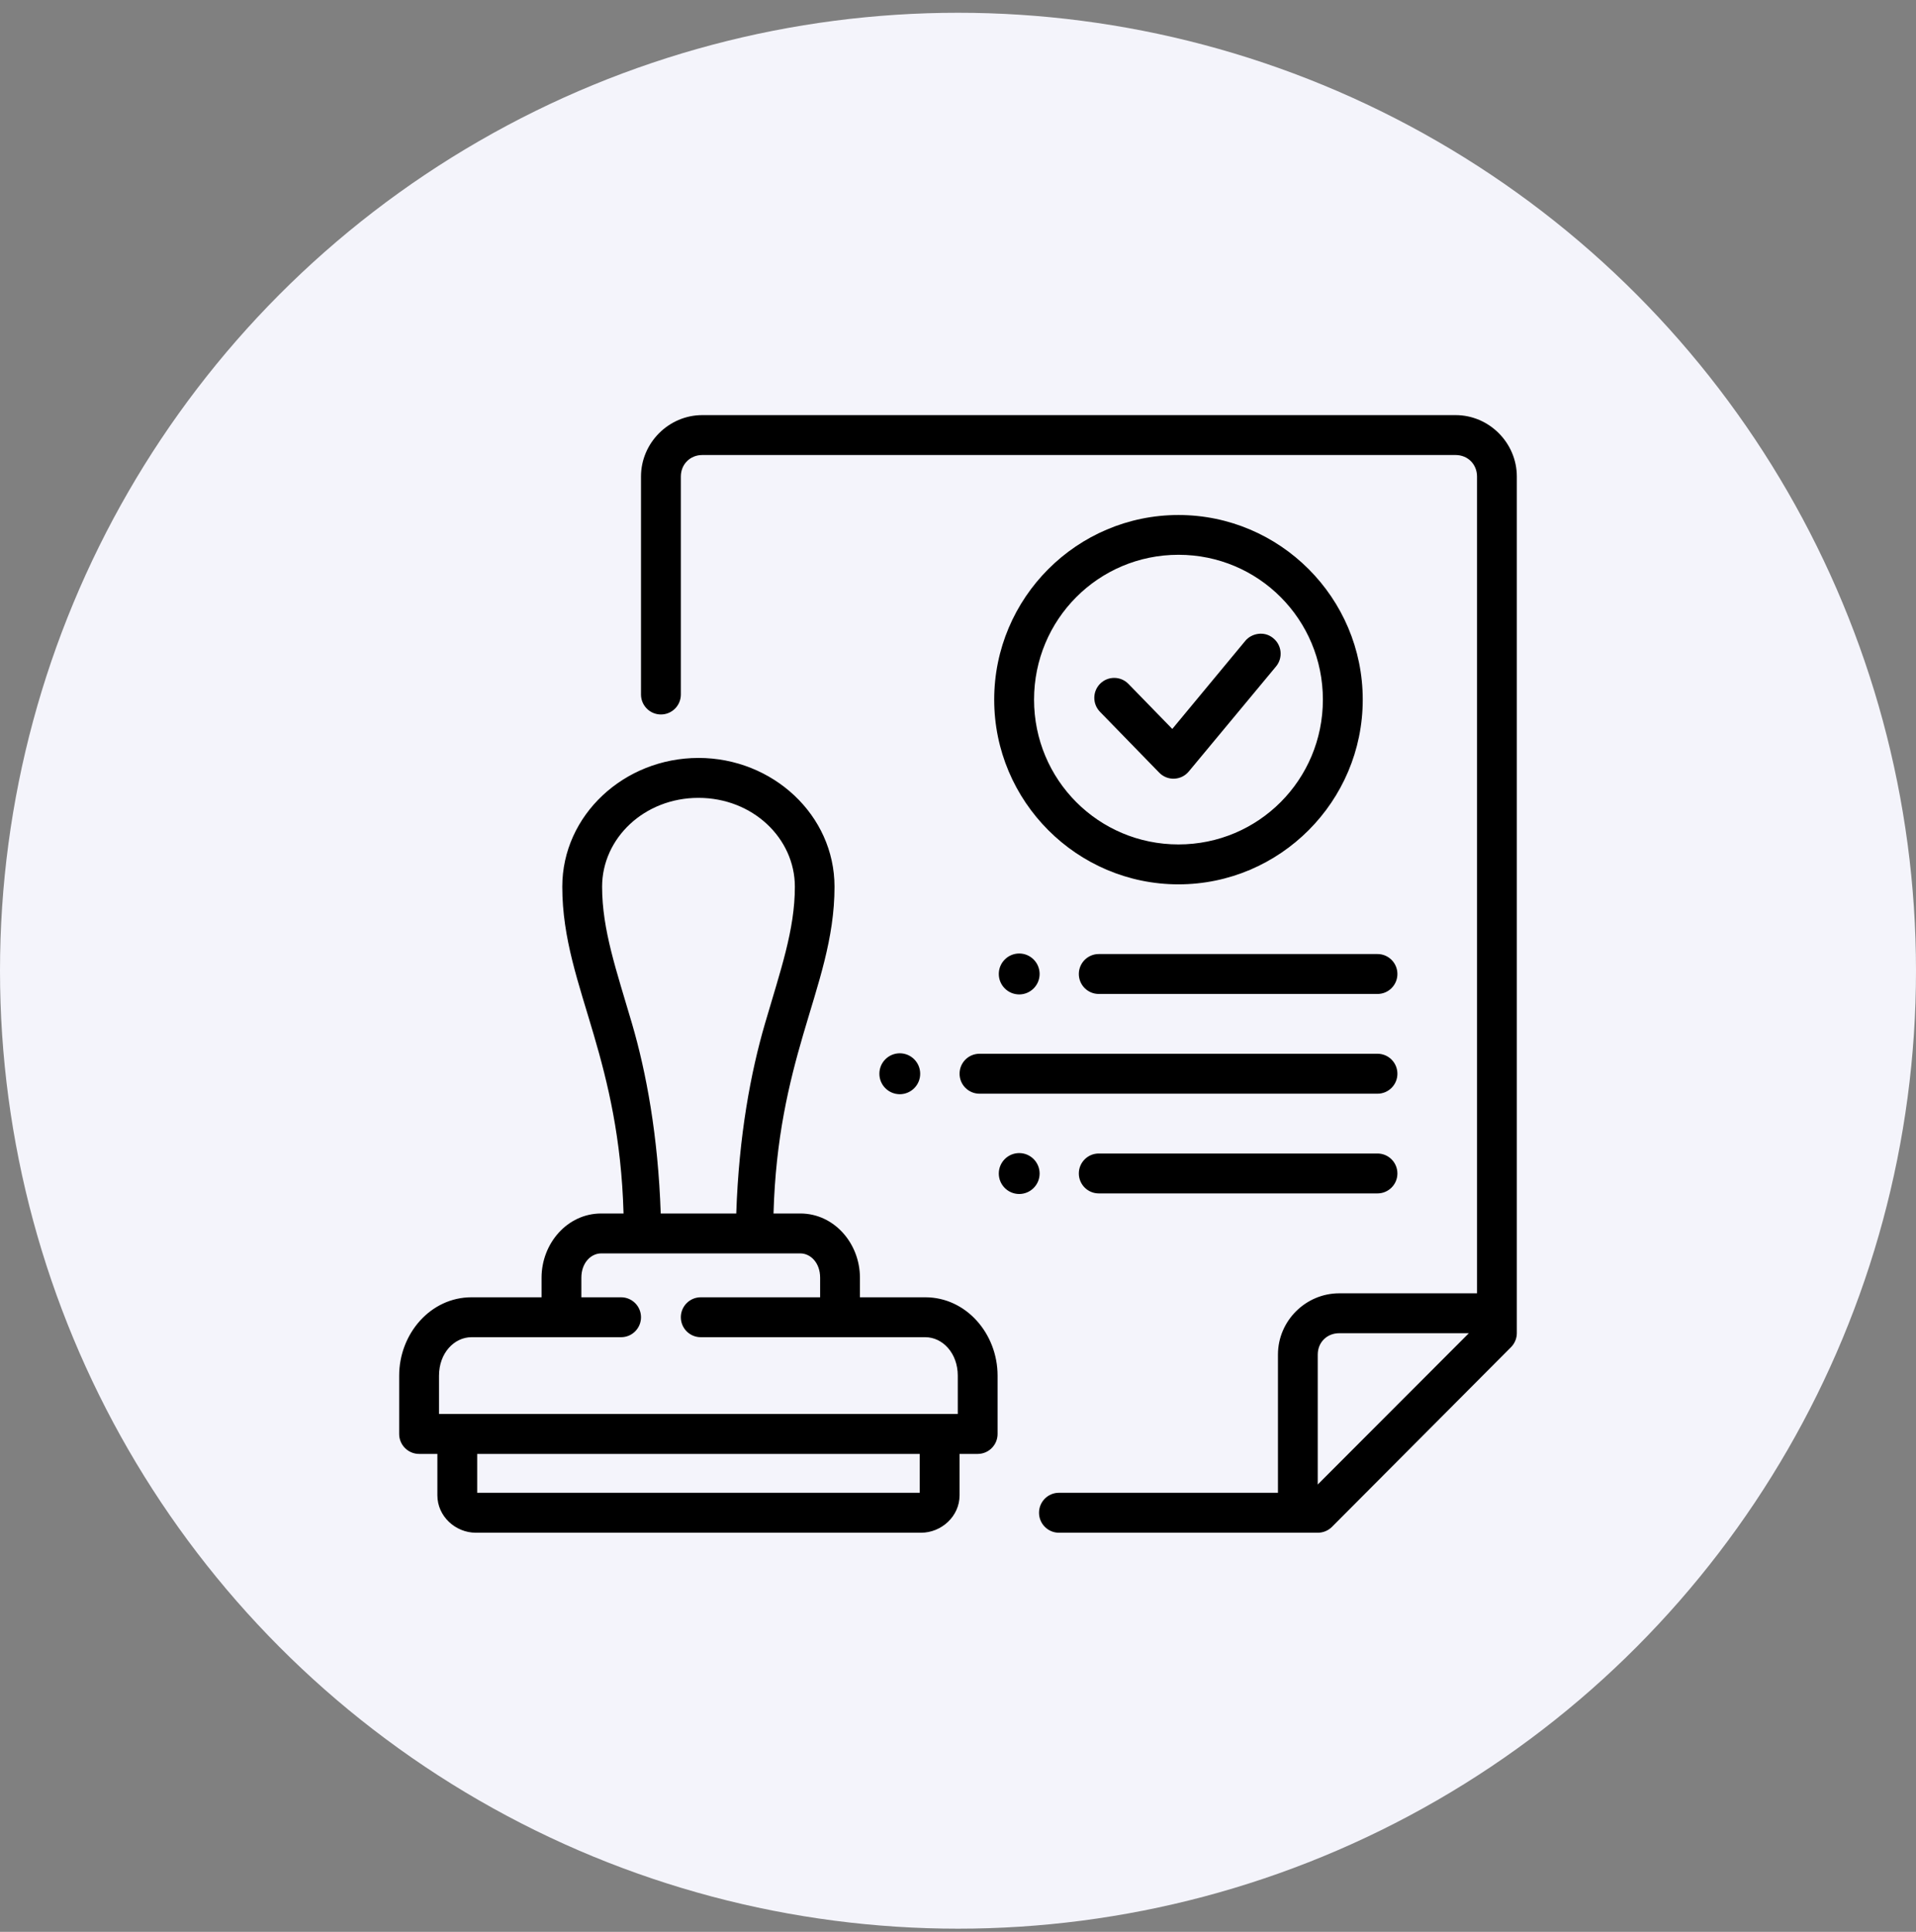 <svg width="120" height="121" viewBox="0 0 120 121" fill="none" xmlns="http://www.w3.org/2000/svg">
<rect x="0" y="0" width="120" height="121" fill="#808080" stroke="none"/>
<circle cx="60" cy="60.8" r="60" fill="#F4F4FB"/>
<path d="M43.986 26C41.883 26 40.146 27.739 40.146 29.848V43.505C40.149 44.196 40.711 44.754 41.4 44.75C42.085 44.748 42.639 44.191 42.642 43.505V29.848C42.642 29.08 43.22 28.5 43.986 28.5H91.163C91.929 28.5 92.507 29.08 92.507 29.848V81.005H83.876C81.773 81.005 80.039 82.734 80.039 84.843V93.498H66.327C65.634 93.495 65.071 94.06 65.075 94.755C65.078 95.445 65.638 96.003 66.327 96H82.532C82.863 96.001 83.181 95.872 83.416 95.639L94.632 84.382C94.865 84.149 94.997 83.834 95 83.505L95 29.848C95 27.739 93.266 26 91.163 26L43.986 26ZM73.808 32.257C67.451 32.257 62.267 37.445 62.267 43.82C62.267 50.195 67.45 55.39 73.808 55.39C80.165 55.39 85.349 50.195 85.349 43.82C85.349 37.445 80.166 32.257 73.808 32.257ZM73.808 34.748C78.818 34.748 82.853 38.796 82.853 43.82C82.853 48.843 78.818 52.89 73.808 52.89C68.798 52.89 64.763 48.844 64.763 43.82C64.763 38.796 68.798 34.748 73.808 34.748ZM77.996 40.136L73.421 45.656L70.67 42.831C70.188 42.342 69.403 42.334 68.912 42.814C68.422 43.294 68.411 44.08 68.885 44.575L72.603 48.395C73.119 48.926 73.98 48.892 74.453 48.322L79.919 41.742C80.36 41.21 80.286 40.42 79.754 39.98C79.177 39.487 78.37 39.679 77.996 40.136L77.996 40.136ZM43.745 47.473C39.095 47.473 35.216 51.052 35.216 55.539C35.216 58.791 36.24 61.57 37.193 64.829C38.07 67.827 38.921 71.277 39.053 76.005H37.653C35.529 76.005 33.918 77.884 33.918 80.026V81.254L29.528 81.254C26.968 81.254 25 83.535 25 86.163V89.816C25.001 90.507 25.562 91.066 26.252 91.064H27.393V93.656C27.393 94.977 28.53 96 29.804 96H57.685C58.959 96 60.098 94.977 60.098 93.656V91.064H61.238C61.923 91.061 62.478 90.503 62.479 89.816V86.163C62.479 83.535 60.514 81.254 57.953 81.254H53.858V80.026C53.858 77.883 52.247 76.005 50.123 76.005H48.446C48.577 71.276 49.422 67.826 50.296 64.828C51.246 61.569 52.266 58.789 52.266 55.539C52.266 51.052 48.395 47.472 43.745 47.472L43.745 47.473ZM43.745 49.973C47.138 49.973 49.783 52.5 49.783 55.539C49.783 58.25 48.88 60.786 47.906 64.128C47.024 67.152 46.275 71.128 46.112 76.005H41.381C41.217 71.127 40.471 67.152 39.587 64.128C38.609 60.785 37.71 58.249 37.71 55.539C37.71 52.5 40.353 49.973 43.745 49.973H43.745ZM63.834 59.721C63.128 59.722 62.556 60.295 62.555 61.003C62.556 61.711 63.128 62.284 63.834 62.285C64.539 62.284 65.111 61.711 65.112 61.003C65.111 60.295 64.539 59.722 63.834 59.721ZM68.822 59.755C68.133 59.752 67.571 60.309 67.568 61C67.566 61.696 68.129 62.259 68.822 62.255H86.267C86.96 62.259 87.523 61.696 87.52 61C87.518 60.309 86.956 59.751 86.267 59.755H68.822ZM56.354 65.971C55.648 65.972 55.076 66.545 55.076 67.253C55.076 67.96 55.648 68.534 56.354 68.535C57.059 68.534 57.632 67.961 57.632 67.253C57.632 66.546 57.059 65.972 56.354 65.971ZM61.34 66C60.651 66.003 60.094 66.566 60.099 67.258C60.101 67.944 60.656 68.5 61.34 68.503H86.267C86.956 68.506 87.518 67.949 87.52 67.258C87.524 66.562 86.961 65.996 86.267 66H61.34ZM63.833 72.221C63.128 72.222 62.556 72.795 62.555 73.503C62.556 74.21 63.128 74.784 63.833 74.785C64.539 74.784 65.111 74.21 65.112 73.503C65.111 72.795 64.539 72.222 63.833 72.221ZM68.822 72.248C68.129 72.244 67.565 72.807 67.568 73.503C67.571 74.194 68.132 74.752 68.822 74.748H86.266C86.956 74.751 87.518 74.194 87.52 73.503C87.523 72.808 86.96 72.244 86.266 72.248H68.822ZM37.653 78.505H50.123C50.762 78.505 51.365 79.092 51.365 80.026V81.254H43.893C43.205 81.252 42.644 81.809 42.642 82.499C42.639 83.194 43.201 83.757 43.893 83.754H57.953C59.027 83.754 59.986 84.742 59.986 86.164V88.561H27.495V86.164C27.495 84.742 28.455 83.754 29.528 83.754H38.904C39.593 83.752 40.149 83.19 40.146 82.499C40.144 81.813 39.589 81.257 38.904 81.254H36.411V80.026C36.411 79.092 37.015 78.505 37.653 78.505H37.653ZM83.876 83.505H91.993L82.531 92.98V84.842C82.531 84.074 83.109 83.504 83.875 83.504L83.876 83.505ZM29.887 91.064H57.603V93.498L29.887 93.498V91.064Z" fill="black"/>
</svg>
